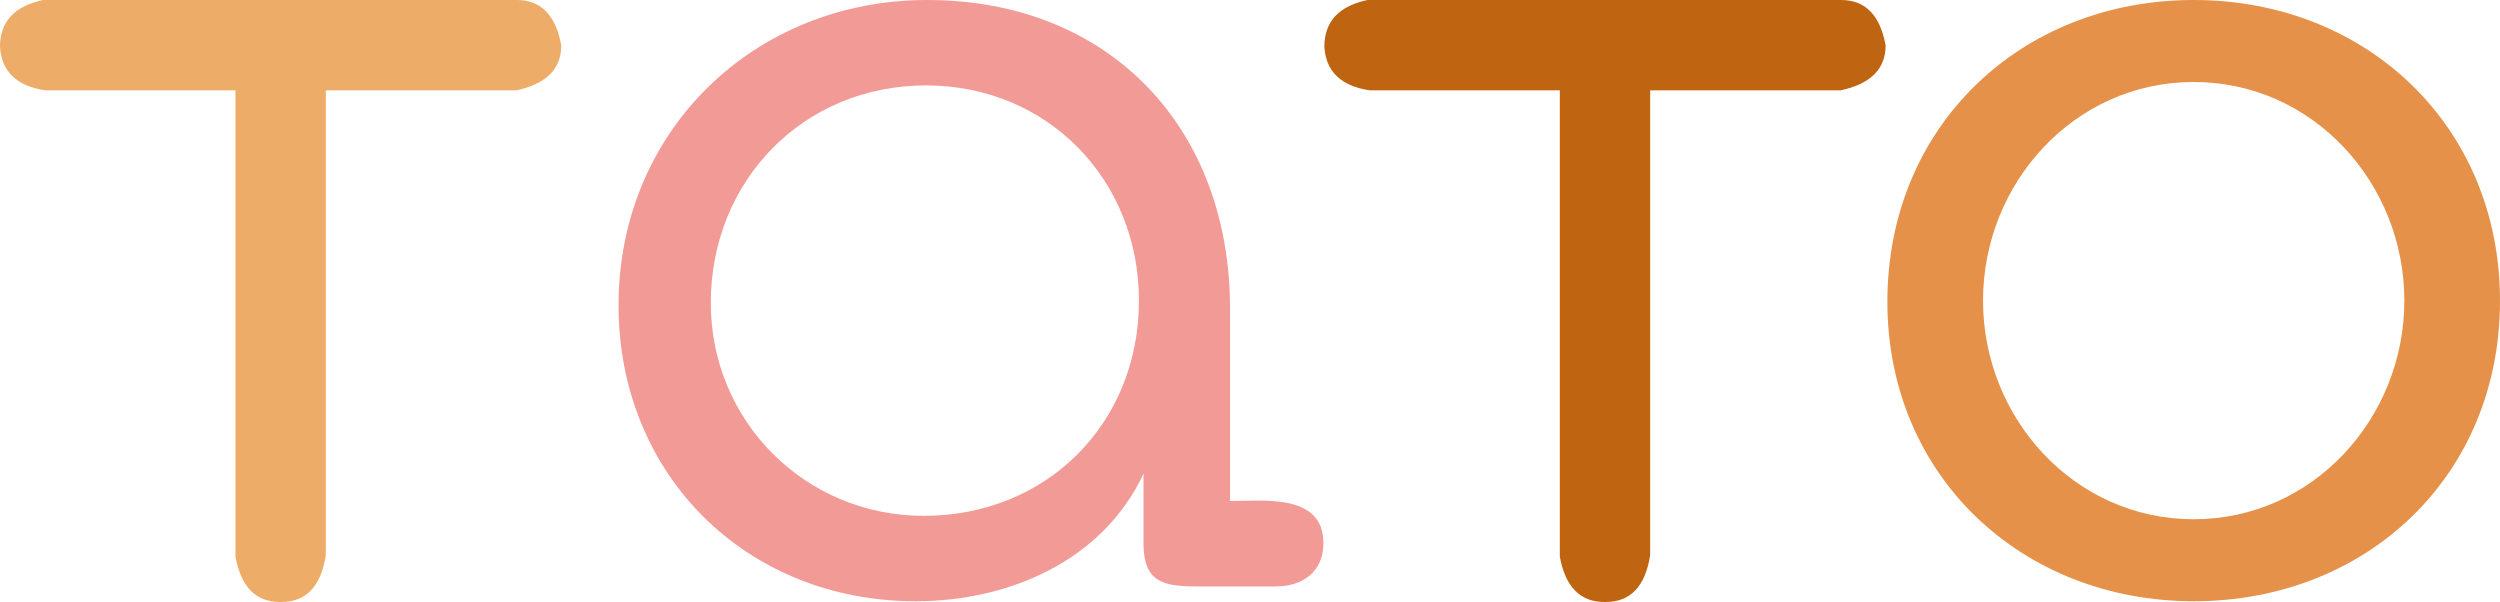 <?xml version="1.0" encoding="UTF-8"?> <svg xmlns="http://www.w3.org/2000/svg" width="2649" height="638" viewBox="0 0 2649 638" fill="none"><path d="M2649 318.537C2649 504.351 2507.83 637.075 2324.43 637.075C2142.24 637.075 1999.86 504.351 1999.86 319.744C1999.86 133.931 2141.03 7.85417e-06 2324.43 1.80579e-05C2507.83 2.82616e-05 2649 133.931 2649 318.537ZM2547.65 318.537C2547.65 194.26 2451.12 86.874 2324.43 86.874C2197.74 86.874 2101.21 194.26 2101.21 318.537C2101.21 442.815 2197.74 550.201 2324.43 550.201C2451.12 550.201 2547.65 442.815 2547.65 318.537Z" fill="#E59149"></path><path d="M1402.28 575.539C1402.28 605.704 1380.57 621.389 1351.61 621.389L1268.35 621.389C1232.16 621.389 1211.64 616.563 1211.64 575.539L1211.64 501.938C1168.21 594.844 1068.06 637.075 970.328 637.075C790.547 637.075 655.41 503.144 655.41 323.364C655.41 138.757 798.993 7.98843e-06 982.394 1.81921e-05C1175.45 2.89329e-05 1303.34 135.137 1303.34 326.983L1303.34 530.896C1338.33 530.896 1402.28 522.45 1402.28 575.539ZM1206.82 318.537C1206.82 190.64 1110.29 90.494 981.187 90.494C850.876 90.494 753.143 191.846 753.143 320.951C753.143 446.435 853.289 546.581 978.774 546.581C1109.08 546.581 1206.82 448.848 1206.82 318.537Z" fill="#F29A96"></path><path d="M45.678 0H547.579C573.171 0 588.883 16.036 594.714 48.108C594.714 73.052 578.841 88.926 547.093 95.729H345.222V588.293C340.039 621.337 324.327 637.859 298.086 637.859H296.628C271.036 637.859 255.324 621.823 249.493 589.751V95.729H48.108C17.656 91.194 1.62 75.806 0 49.565C0 23.001 15.226 6.479 45.678 0Z" fill="#EDAC68"></path><path d="M1448.97 0H1950.87C1976.46 0 1992.17 16.036 1998 48.108C1998 73.052 1982.13 88.926 1950.38 95.729H1748.51V588.293C1743.33 621.337 1727.62 637.859 1701.38 637.859H1699.92C1674.32 637.859 1658.61 621.823 1652.78 589.751V95.729H1451.4C1420.94 91.194 1404.91 75.806 1403.29 49.565C1403.29 23.001 1418.52 6.479 1448.97 0Z" fill="#BF6411"></path></svg> 